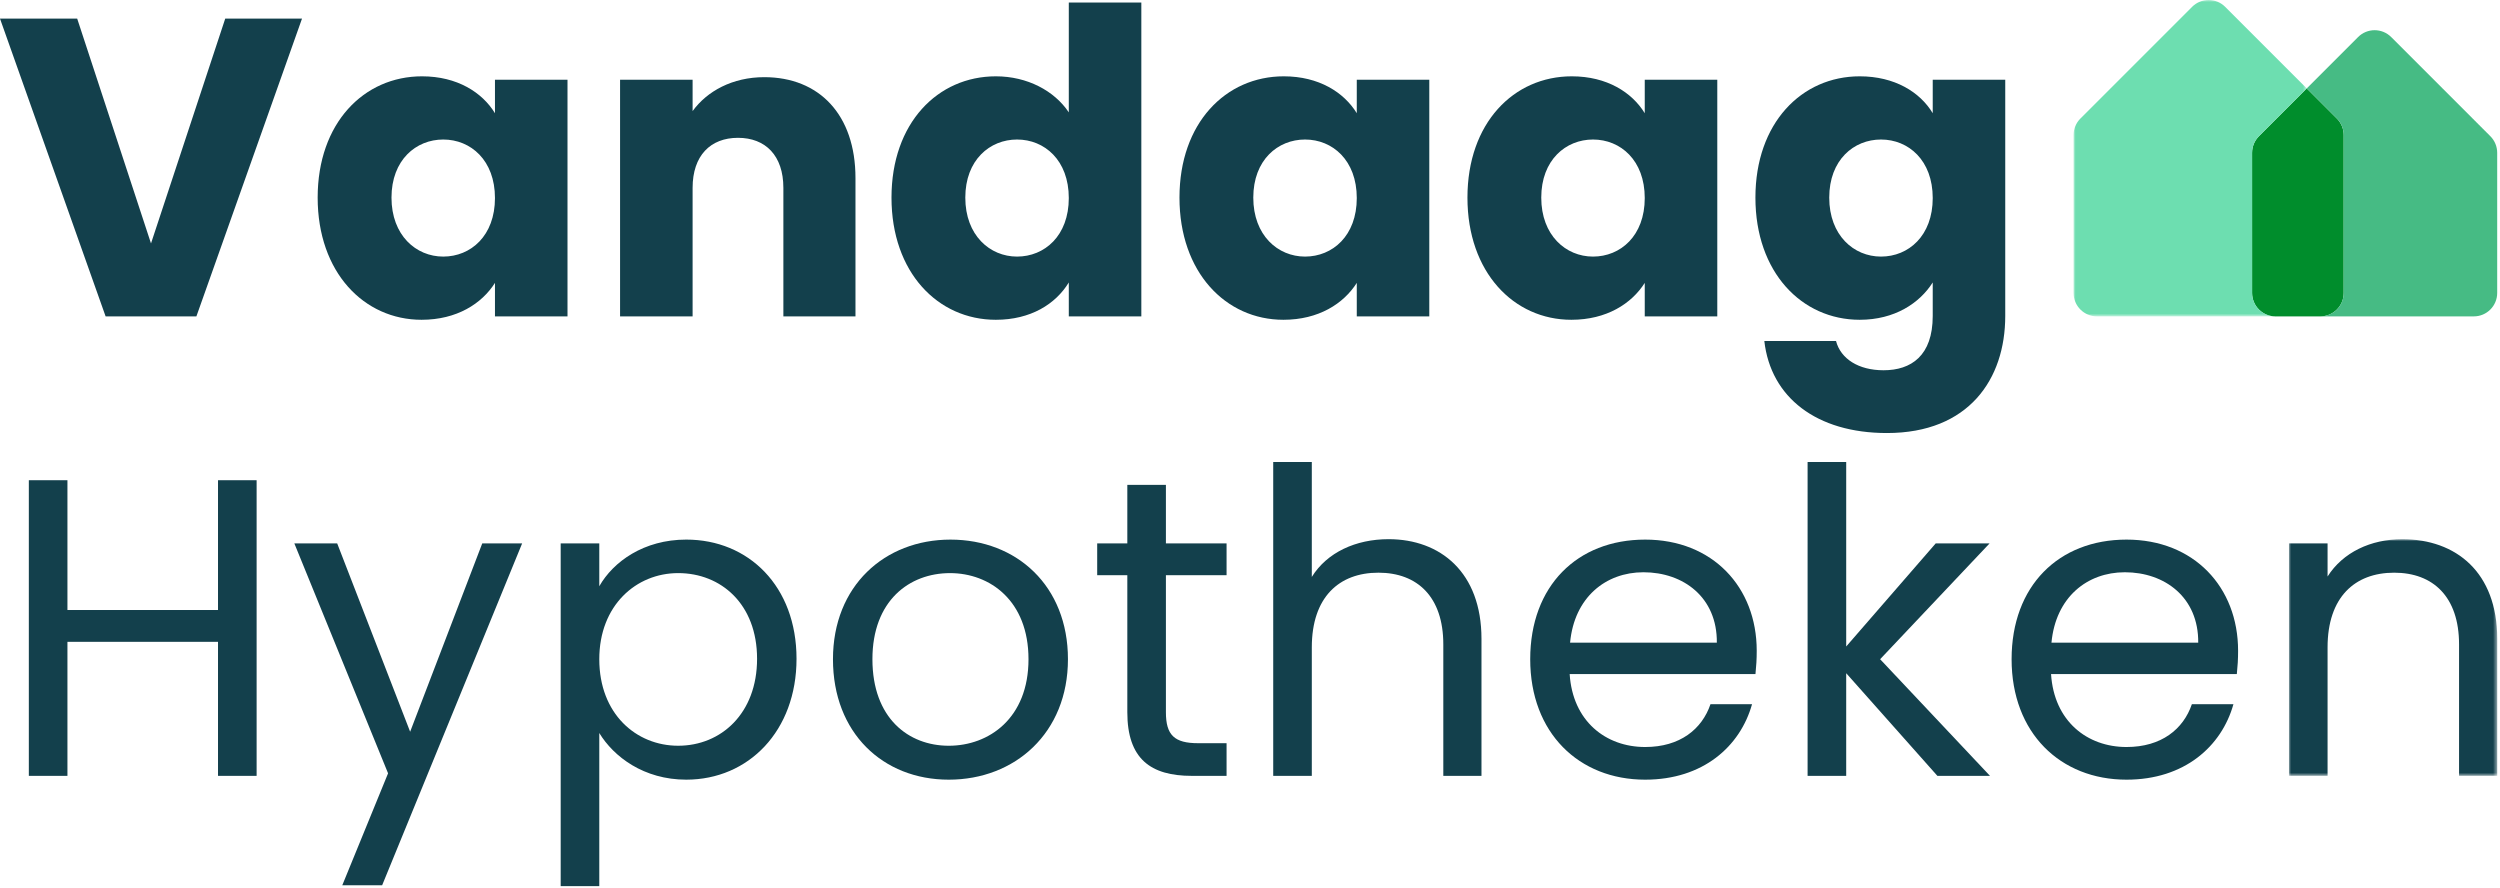 <svg height="211" viewBox="0 0 594 211" width="594" xmlns="http://www.w3.org/2000/svg" xmlns:xlink="http://www.w3.org/1999/xlink"><mask id="a" fill="#13404c"><path d="m0 0h49.484v56.235h-49.484z" fill="#13404c" fill-rule="evenodd"></path></mask><mask id="b" fill="#13404c"><path d="m0 0h55.402v75.174h-55.402z" fill="#13404c" fill-rule="evenodd"></path></mask><g fill="none" fill-rule="evenodd" transform="translate(0)"><g fill="#13404c"><path d="m53.514 4.426-17.635 53.414-17.538-53.414h-18.341l25.095 70.748h21.567l25.095-70.748z"></path><path d="m105.311 33.15c-6.45 0-12.293 4.836-12.293 13.806s5.843 14.009 12.293 14.009c6.552 0 12.293-4.939 12.293-13.909 0-8.967-5.741-13.906-12.293-13.906m-5.039-15.016c8.365 0 14.31 3.828 17.332 8.767v-7.961h17.234v56.235h-17.234v-7.961c-3.124 4.937-9.07 8.767-17.435 8.767-13.703 0-24.693-11.287-24.693-29.025 0-17.736 10.99-28.822 24.796-28.822"></path><path d="m186.13 44.639c0-7.66-4.236-11.893-10.784-11.893-6.552 0-10.784 4.233-10.784 11.893v30.536h-17.234v-56.235h17.234v7.456c3.428-4.736 9.472-8.061 17.033-8.061 12.998 0 21.666 8.869 21.666 23.985v32.855h-17.131z"></path><path d="m241.649 33.15c-6.446 0-12.293 4.836-12.293 13.806s5.847 14.009 12.293 14.009c6.552 0 12.297-4.939 12.297-13.909 0-8.967-5.745-13.906-12.297-13.906m-5.035-15.016c7.454 0 13.904 3.426 17.332 8.566v-26.103h17.234v74.578h-17.234v-8.063c-3.124 5.139-9.07 8.869-17.332 8.869-13.81 0-24.796-11.287-24.796-29.025 0-17.736 10.986-28.822 24.796-28.822"></path><path d="m310.077 33.15c-6.454 0-12.297 4.836-12.297 13.806s5.843 14.009 12.297 14.009c6.548 0 12.293-4.939 12.293-13.909 0-8.967-5.745-13.906-12.293-13.906m-5.044-15.016c8.365 0 14.311 3.828 17.337 8.767v-7.961h17.23v56.235h-17.23v-7.961c-3.124 4.937-9.07 8.767-17.435 8.767-13.708 0-24.693-11.287-24.693-29.025 0-17.736 10.985-28.822 24.791-28.822"></path><path d="m378.496 33.15c-6.446 0-12.293 4.836-12.293 13.806s5.847 14.009 12.293 14.009c6.552 0 12.297-4.939 12.297-13.909 0-8.967-5.745-13.906-12.297-13.906m-5.035-15.016c8.364 0 14.31 3.828 17.332 8.767v-7.961h17.234v56.235h-17.234v-7.961c-3.124 4.937-9.07 8.767-17.435 8.767-13.707 0-24.693-11.287-24.693-29.025 0-17.736 10.986-28.822 24.796-28.822"></path><path d="m446.924 33.15c-6.454 0-12.297 4.836-12.297 13.806s5.843 14.009 12.297 14.009c6.548 0 12.293-4.939 12.293-13.909 0-8.967-5.745-13.906-12.293-13.906m-5.044-15.016c8.267 0 14.311 3.728 17.337 8.767v-7.961h17.23v56.135c0 15.015-8.664 27.815-28.112 27.815-16.73 0-27.617-8.466-29.13-21.87h17.033c1.108 4.234 5.339 6.954 11.289 6.954 6.548 0 11.69-3.425 11.69-12.899v-7.963c-3.124 4.939-9.07 8.869-17.337 8.869-13.806 0-24.791-11.287-24.791-29.025 0-17.736 10.985-28.822 24.791-28.822"></path><path d="m51.8 152.498h-35.776v31.846h-9.173v-70.244h9.173v30.839h35.776v-30.839h9.173v70.244h-9.173z"></path><path d="m114.582 129.115h9.476l-33.262 81.229h-9.472l10.882-26.605-22.269-54.624h10.181l17.333 44.748z"></path><path d="m161.134 136.17c-9.972 0-18.743 7.66-18.743 20.459 0 13 8.771 20.559 18.743 20.559 10.181 0 18.747-7.659 18.747-20.659 0-13.001-8.566-20.359-18.747-20.359m1.919-7.961c14.811 0 26.201 11.085 26.201 28.32 0 17.131-11.39 28.721-26.201 28.721-10.079 0-17.234-5.441-20.662-11.085v36.382h-9.173v-81.432h9.173v10.179c3.325-5.845 10.583-11.085 20.662-11.085"></path><path d="m225.428 177.189c9.57 0 18.944-6.55 18.944-20.559 0-13.909-9.169-20.459-18.641-20.459-9.677 0-18.443 6.55-18.443 20.459 0 14.009 8.565 20.559 18.14 20.559m0 8.061c-15.622 0-27.514-11.085-27.514-28.62 0-17.436 12.293-28.42 27.916-28.42 15.721 0 27.915 10.984 27.915 28.42 0 17.535-12.596 28.62-28.317 28.62"></path><path d="m267.851 136.675h-7.159v-7.559h7.159v-13.907h9.169v13.907h14.413v7.559h-14.413v32.553c0 5.441 2.017 7.356 7.659 7.356h6.754v7.76h-8.263c-9.775 0-15.319-4.03-15.319-15.116z"></path><path d="m302.516 109.766h9.169v27.313c3.628-5.845 10.48-8.97 18.242-8.97 12.297 0 22.073 7.861 22.073 23.684v32.551h-9.07v-31.241c0-11.288-6.151-17.033-15.422-17.033-9.374 0-15.823 5.845-15.823 17.738v30.536h-9.169z"></path><path d="m373.051 152.699h34.87c.107-10.784-7.959-16.73-17.435-16.73-8.963 0-16.426 5.946-17.435 16.73m17.841 32.551c-15.721 0-27.313-11.085-27.313-28.621 0-17.435 11.186-28.42 27.313-28.42 16.024 0 26.505 11.287 26.505 26.405 0 2.015-.102 3.629-.299 5.544h-44.145c.705 11.186 8.57 17.332 17.939 17.332 8.262 0 13.502-4.232 15.52-10.177h9.874c-2.821 10.077-11.686 17.937-25.394 17.937"></path><path d="m429.485 109.766h9.173v43.84l21.264-24.49h12.798l-26.001 27.514 26.103 27.714h-12.498l-21.666-24.389v24.389h-9.173z"></path><path d="m487.428 152.699h34.87c.102-10.784-7.963-16.73-17.435-16.73-8.968 0-16.426 5.946-17.435 16.73m17.837 32.551c-15.721 0-27.309-11.085-27.309-28.621 0-17.435 11.186-28.42 27.309-28.42 16.024 0 26.505 11.287 26.505 26.405 0 2.015-.099 3.629-.3 5.544h-44.14c.705 11.186 8.565 17.332 17.935 17.332 8.266 0 13.506-4.232 15.524-10.177h9.874c-2.821 10.077-11.69 17.937-25.398 17.937"></path><path d="m40.414 24.994c0-11.288-6.147-17.033-15.418-17.033-9.373 0-15.823 5.845-15.823 17.738v30.536h-9.173v-55.229h9.173v7.863c3.629-5.744 10.28-8.869 17.738-8.869 12.798 0 22.573 7.86 22.573 23.684v32.551h-9.07z" mask="url(#a)" transform="translate(543.857 128.109)"></path></g><path d="m548.082 21.007-11.359 11.359c-1.042 1.042-1.628 2.456-1.628 3.93v33.321c0 3.069 2.489 5.558 5.559 5.558h10.652c3.07 0 5.559-2.489 5.559-5.558v-37.525c0-1.474-.586-2.888-1.628-3.93z" fill="#008d2c"></path><path d="m42.423 69.616-.008-33.321c0-1.474.585-2.887 1.627-3.93l11.36-11.358-19.379-19.379c-2.171-2.171-5.69-2.171-7.86 0l-26.534 26.534c-1.044 1.042-1.629 2.456-1.629 3.93v37.524c0 3.07 2.489 5.558 5.558 5.558h36.857 5.566c-.356.002-2.388-.025-3.991-1.672-1.537-1.578-1.569-3.504-1.567-3.886" fill="#6ddeb0" mask="url(#b)" transform="translate(492.68)"></path><path d="m591.707 32.365-23.561-23.561c-2.172-2.171-5.69-2.171-7.86 0l-12.203 12.203 7.153 7.154c1.044 1.042 1.63 2.457 1.63 3.93v37.525c.001.382-.04 2.308-1.575 3.886-1.604 1.647-3.635 1.674-3.992 1.672h5.567v-.008c0 .005.003.008.007.008h30.903c3.07 0 5.558-2.488 5.558-5.558v-33.321c0-1.474-.585-2.887-1.627-3.93" fill="#46bb84"></path></g></svg>